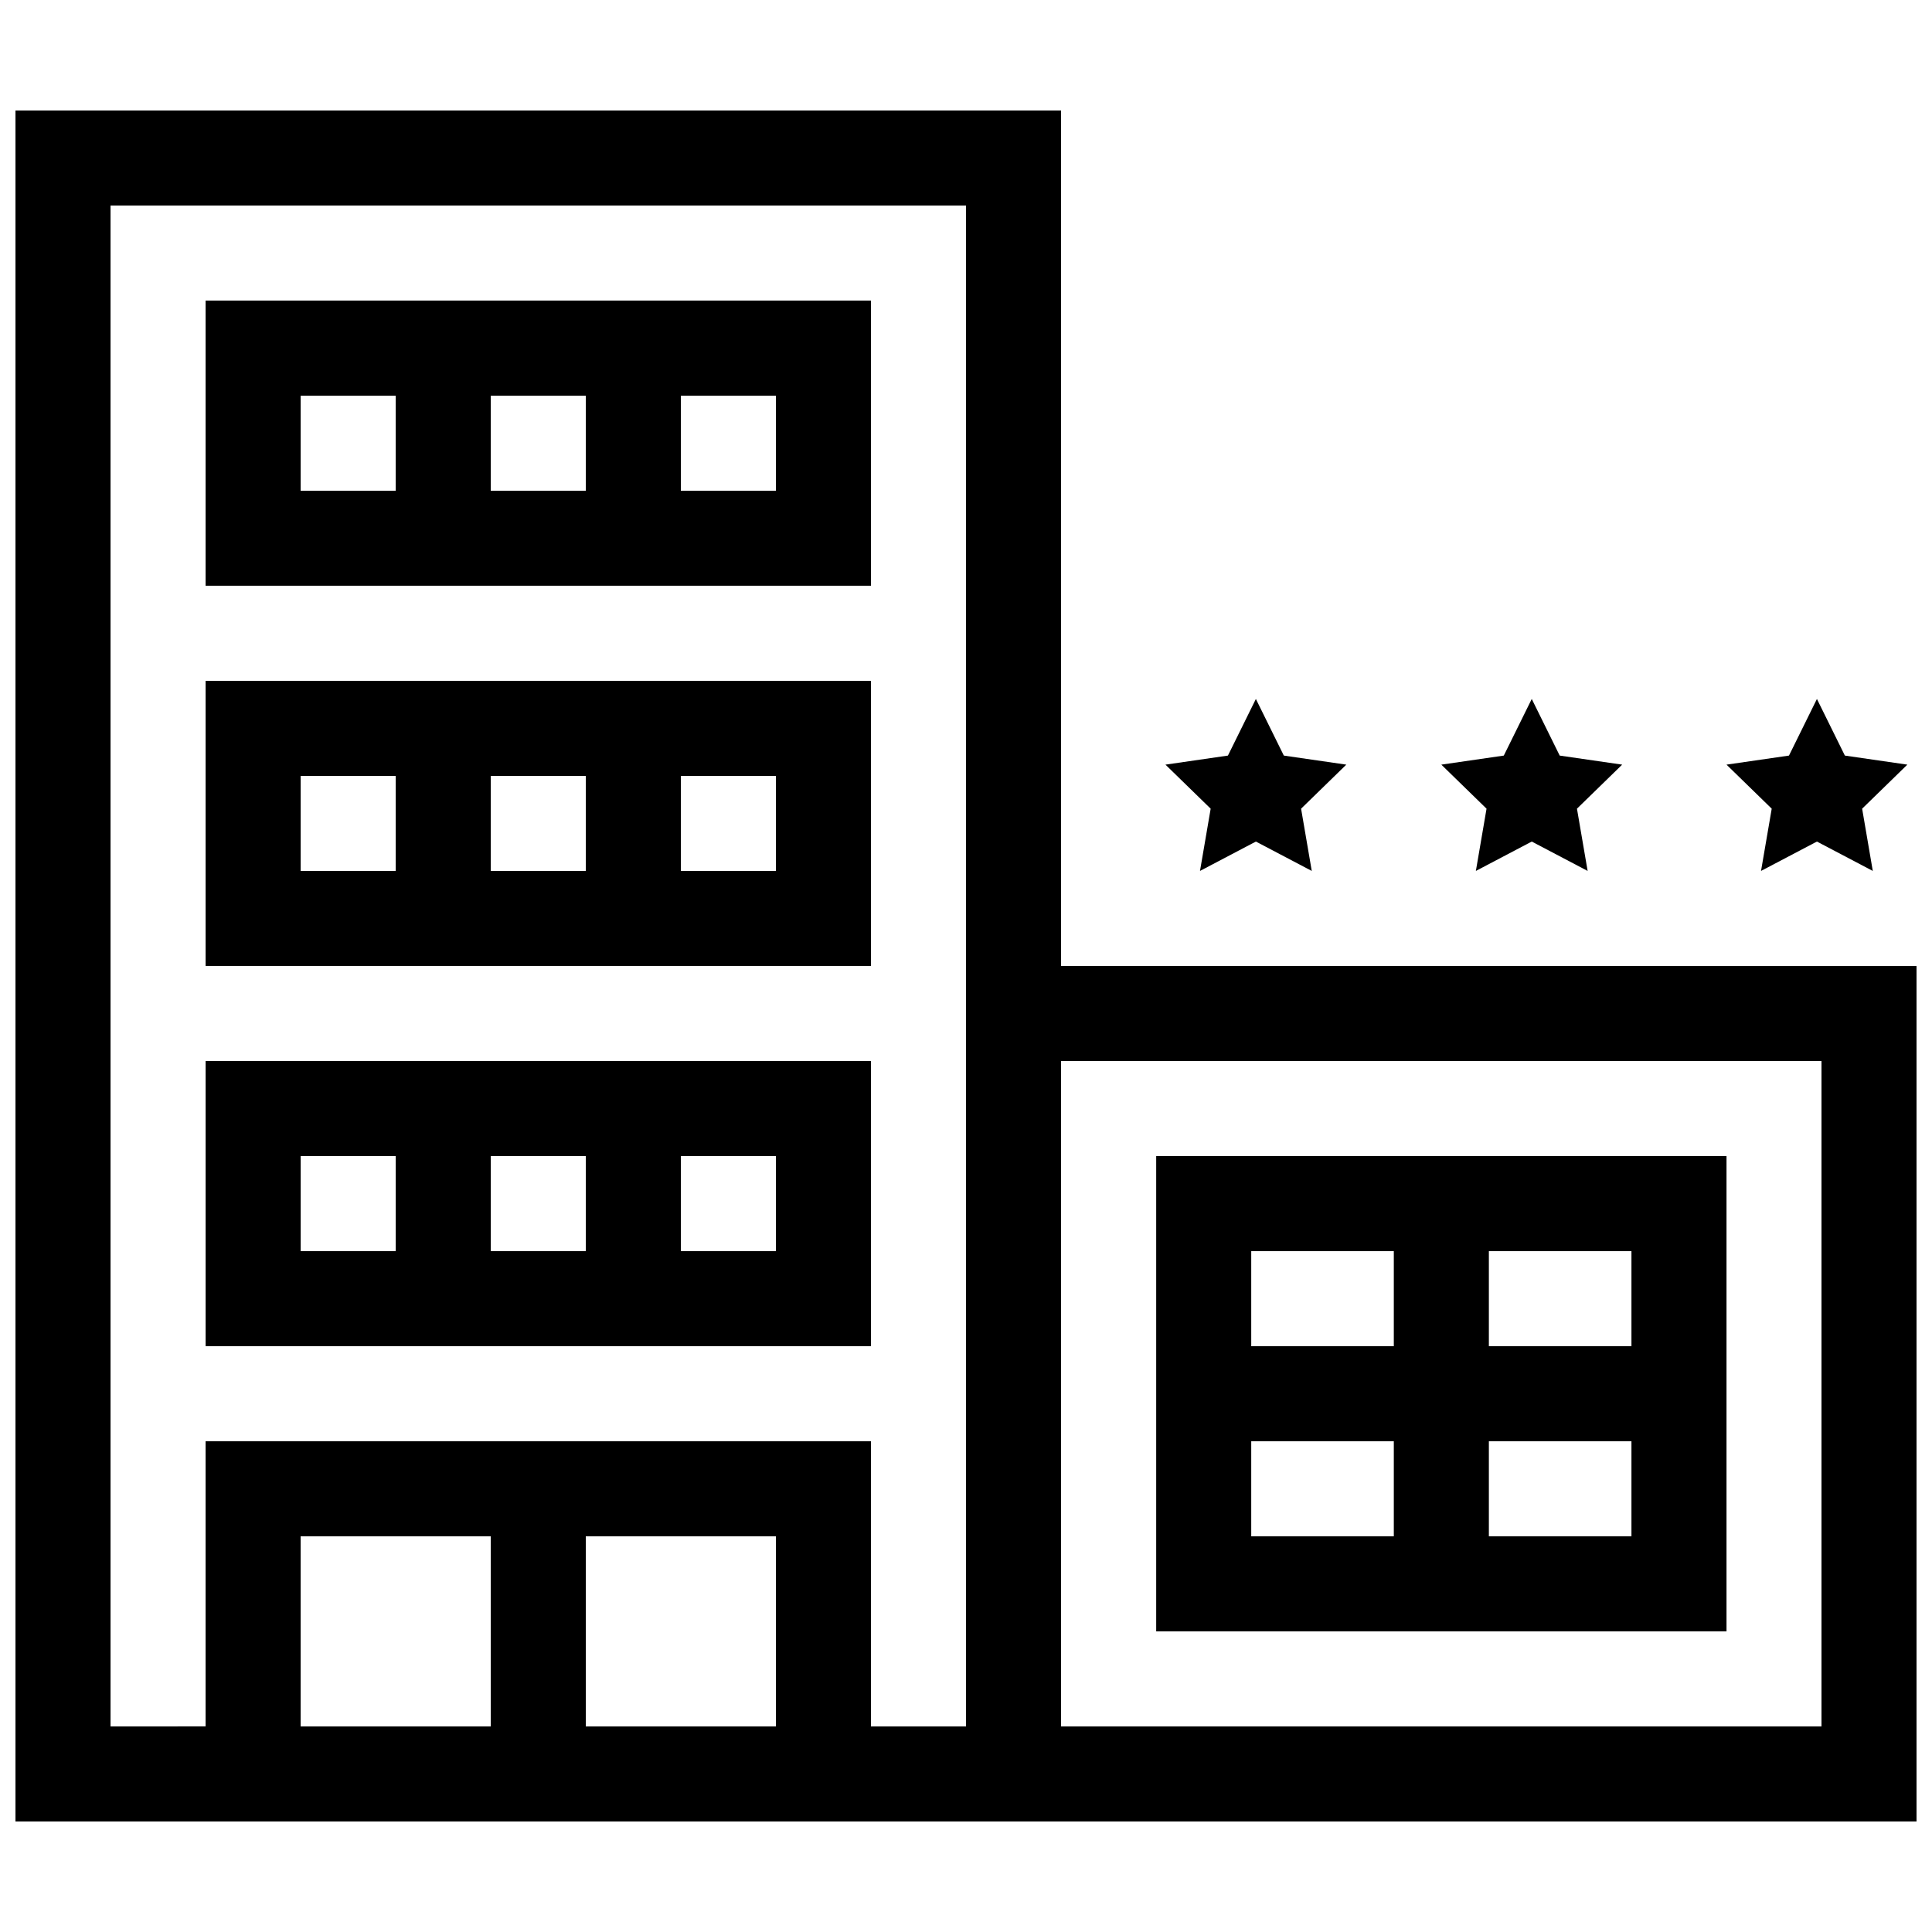 <?xml version="1.0" encoding="UTF-8"?>
<!-- Uploaded to: ICON Repo, www.iconrepo.com, Generator: ICON Repo Mixer Tools -->
<svg width="800px" height="800px" version="1.1" viewBox="144 144 512 512" xmlns="http://www.w3.org/2000/svg">
 <defs>
  <clipPath id="a">
   <path d="m148.09 173h503.81v454h-503.81z"/>
  </clipPath>
 </defs>
 <g clip-path="url(#a)">
  <path d="m425.19 400v-226.71h-277.09v453.43h503.81v-226.71zm-151.14 201.52h-50.383v-50.383h50.383zm75.57 0h-50.379v-50.383h50.383zm50.383-201.52v201.52h-25.191v-75.574h-176.33v75.57l-25.191 0.004v-403.05h226.71zm226.71 201.52h-201.52v-176.34h201.52zm-251.9-377.86h-176.33v75.57h176.33zm-125.95 50.383h-25.191v-25.191h25.191zm50.383 0h-25.191v-25.191h25.191zm50.379 0h-25.191v-25.191h25.191zm25.191 50.379h-176.33v75.57h176.33zm-125.95 50.383h-25.191v-25.191h25.191zm50.383 0h-25.191v-25.191h25.191zm50.379 0h-25.191v-25.191h25.191zm25.191 50.379h-176.33v75.57h176.33zm-125.95 50.383h-25.191v-25.191h25.191zm50.383 0h-25.191v-25.191h25.191zm50.379 0h-25.191v-25.191h25.191zm251.91 100.76v-125.95h-151.14v125.95zm-62.977-100.76h37.785v25.191h-37.785zm0 50.379h37.785v25.191h-37.785zm-25.191 25.191h-37.785v-25.191h37.785zm0-50.379h-37.785v-25.191h37.785zm-48.535-142.45-11.98-11.672 16.555-2.402 7.406-15.004 7.406 15.004 16.555 2.402-11.98 11.672 2.828 16.496-14.809-7.785-14.809 7.785zm73.109 0-11.98-11.672 16.555-2.402 7.406-15.004 7.406 15.004 16.555 2.402-11.98 11.672 2.828 16.496-14.809-7.785-14.809 7.785zm75.574 0-11.98-11.672 16.555-2.402 7.406-15.004 7.406 15.004 16.555 2.402-11.98 11.672 2.824 16.496-14.809-7.785-14.809 7.785z"/>
 </g>
</svg>